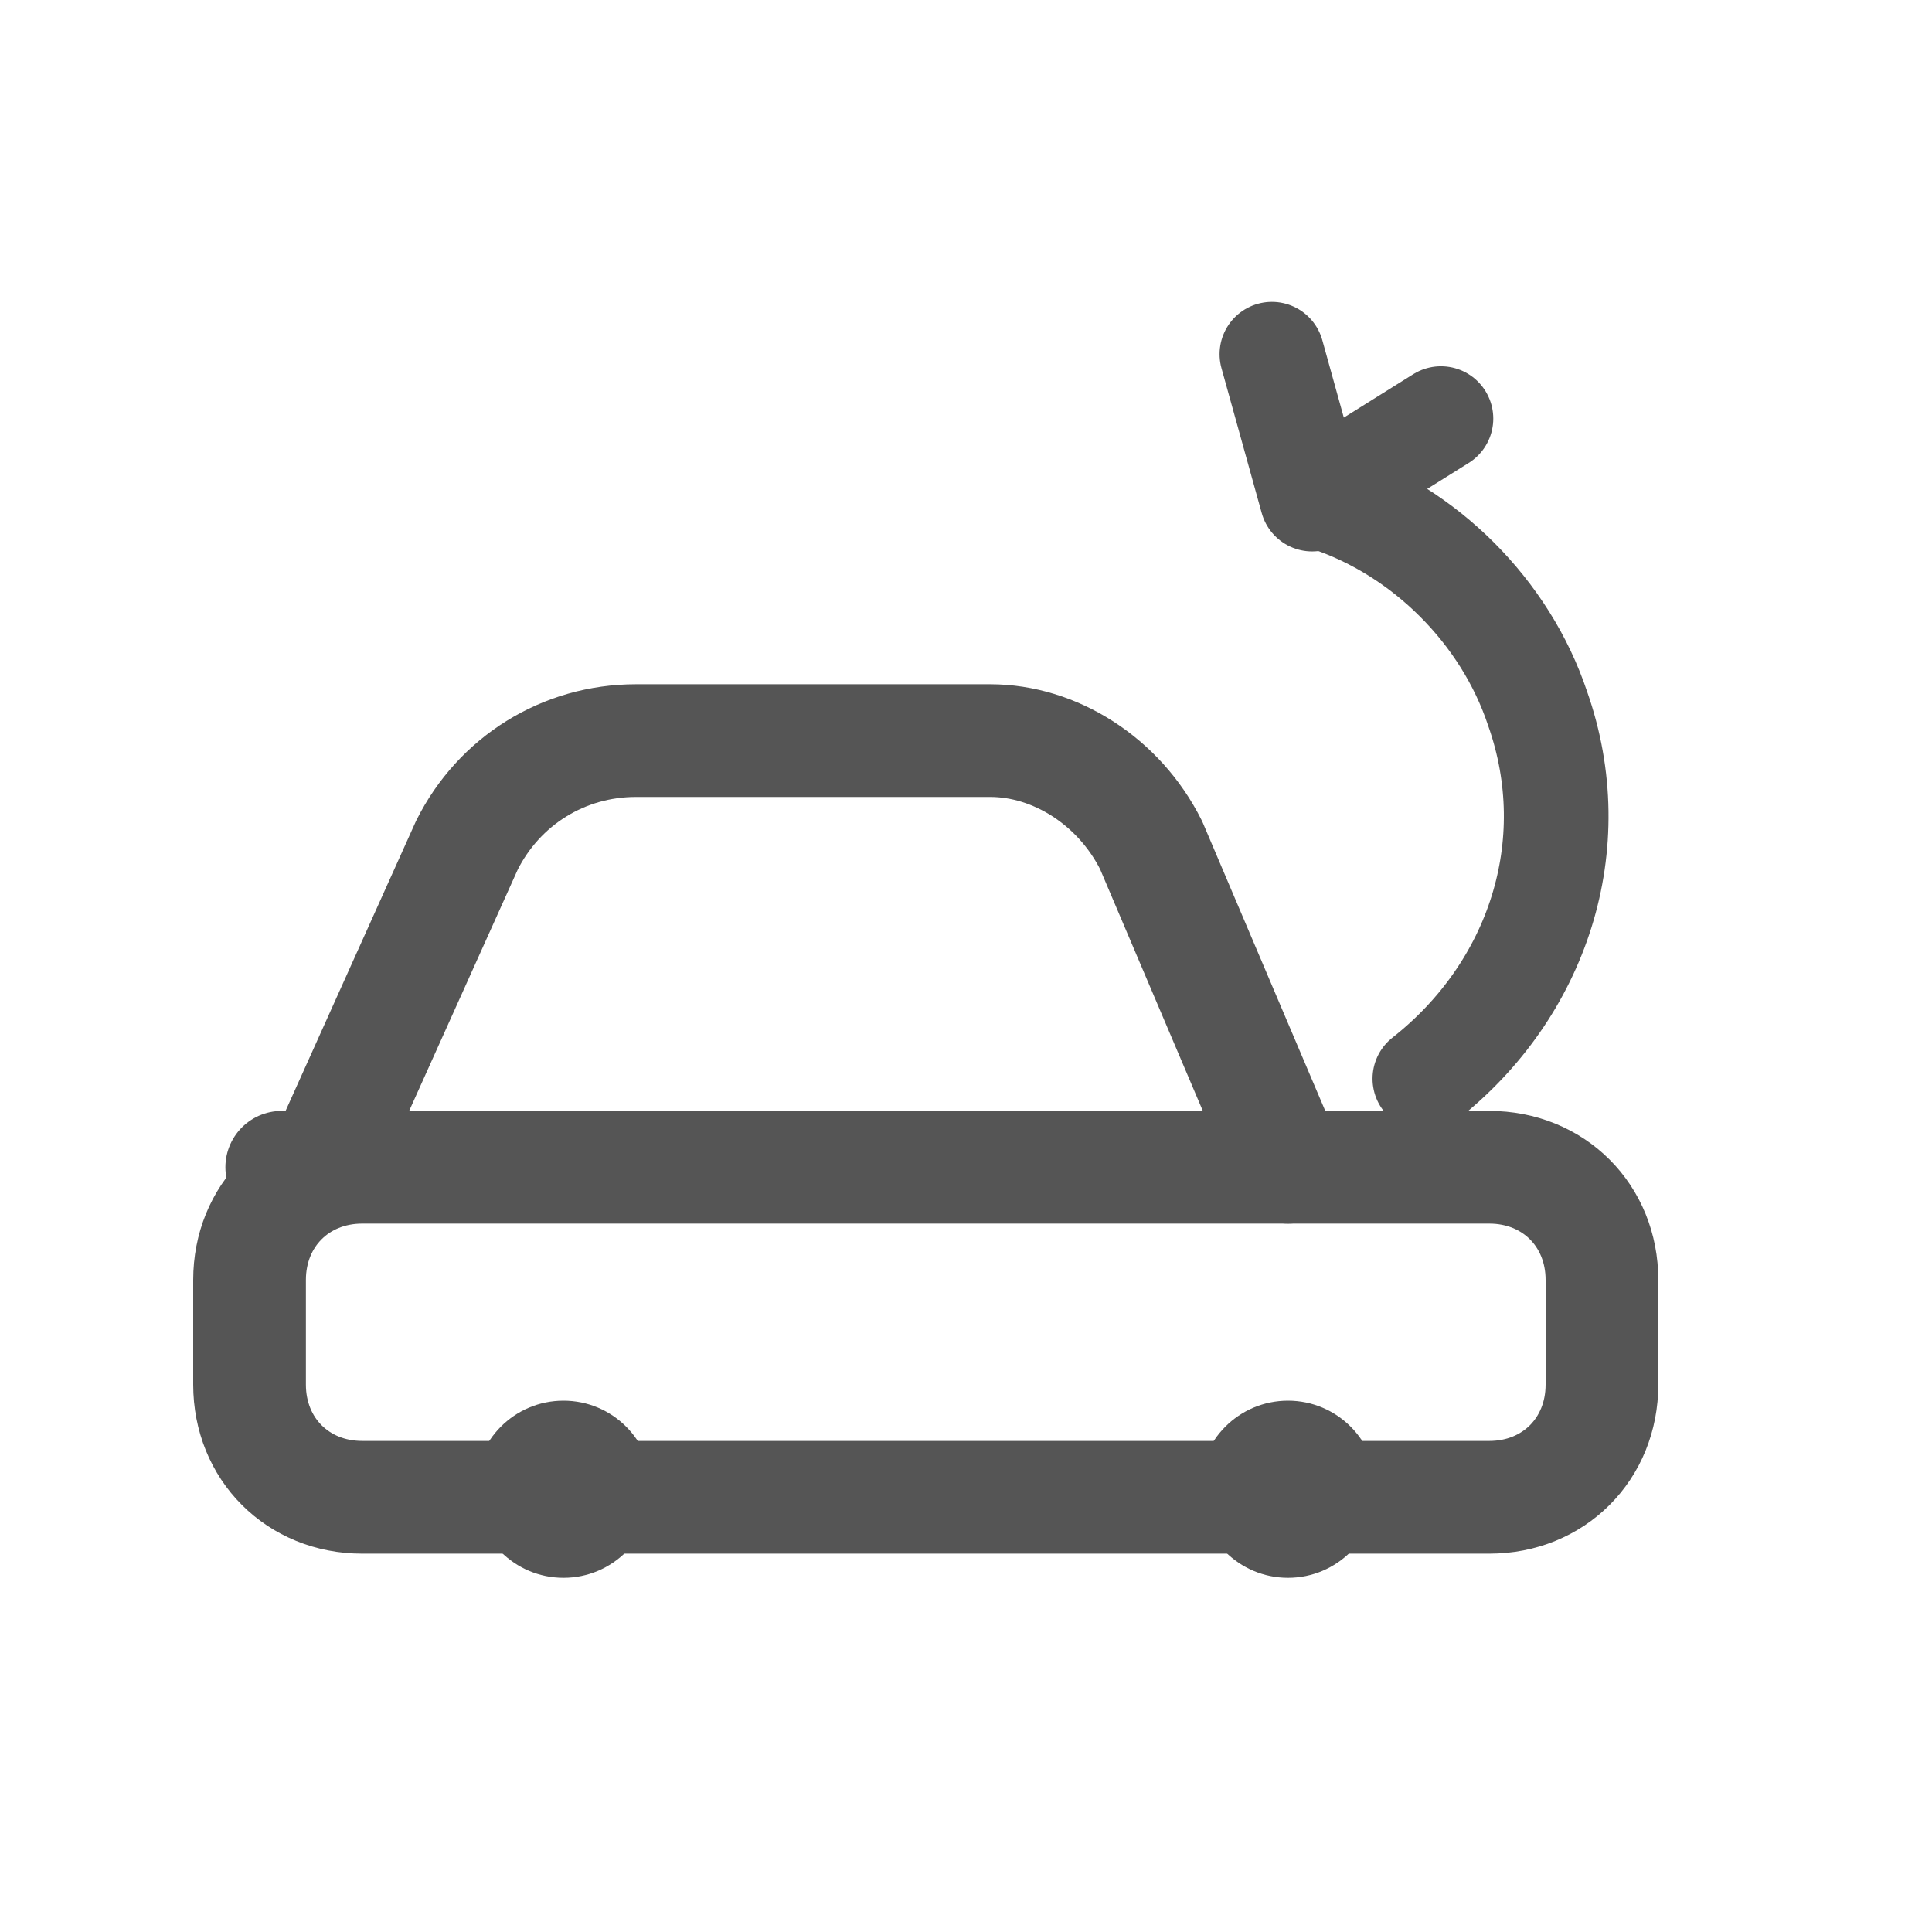 <svg width="24" height="24" viewBox="0 0 24 24" fill="none" xmlns="http://www.w3.org/2000/svg">
  <path d="M4 14.5L5.8 10.5C6.2 9.7 7 9.2 7.9 9.2H12.3C13.1 9.2 13.9 9.7 14.3 10.5L16 14.5" stroke="#555" stroke-width="1.4" stroke-linecap="round" stroke-linejoin="round"/>
  <path d="M3.5 14.5H18.5C19.3 14.5 19.9 15.1 19.9 15.9V17.2C19.9 18 19.3 18.6 18.5 18.6H4.5C3.7 18.6 3.1 18 3.1 17.2V15.9C3.1 15.1 3.7 14.5 4.5 14.5Z" stroke="#555" stroke-width="1.4" stroke-linecap="round" stroke-linejoin="round"/>
  <circle cx="7" cy="18.5" r="1.1" fill="#555"/>
  <circle cx="16" cy="18.5" r="1.1" fill="#555"/>
  <path d="M16.5 6.2C17.7 6.6 18.7 7.6 19.1 8.8C19.7 10.5 19.1 12.3 17.7 13.4" stroke="#555" stroke-width="1.3" stroke-linecap="round" stroke-linejoin="round"/>
  <path d="M17.9 5.2L16.3 6.2L15.8 4.4" stroke="#555" stroke-width="1.3" stroke-linecap="round" stroke-linejoin="round"/>
</svg>